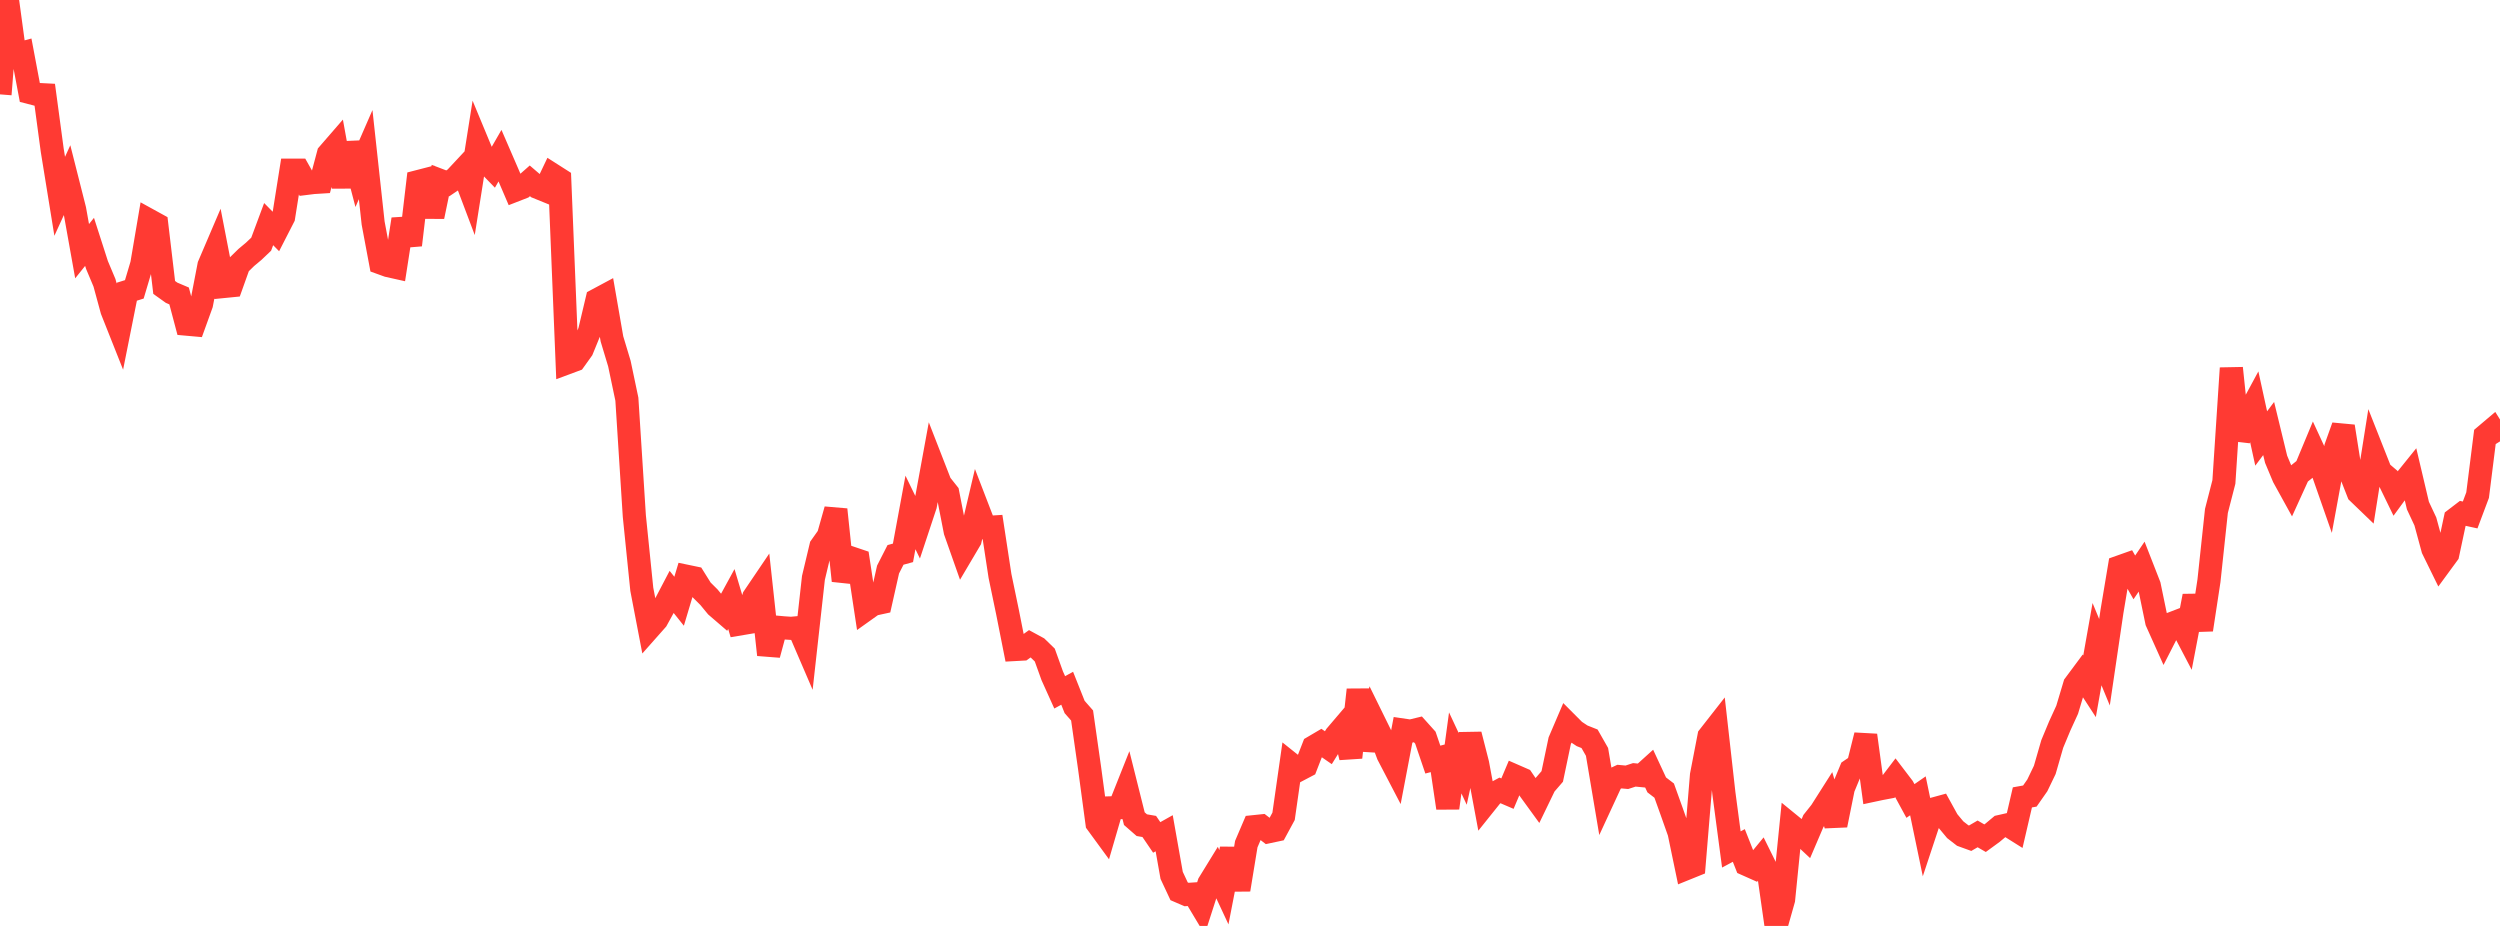 <?xml version="1.0" standalone="no"?>
<!DOCTYPE svg PUBLIC "-//W3C//DTD SVG 1.1//EN" "http://www.w3.org/Graphics/SVG/1.1/DTD/svg11.dtd">

<svg width="135" height="50" viewBox="0 0 135 50" preserveAspectRatio="none" 
  xmlns="http://www.w3.org/2000/svg"
  xmlns:xlink="http://www.w3.org/1999/xlink">


<polyline points="0.0, 5.096 0.403, 0.0 0.806, 2.968 1.209, 2.859 1.612, 4.997 2.015, 5.101 2.418, 5.122 2.821, 8.118 3.224, 10.601 3.627, 9.719 4.03, 11.31 4.433, 13.564 4.836, 13.061 5.239, 14.314 5.642, 15.272 6.045, 16.753 6.448, 17.768 6.851, 15.751 7.254, 15.625 7.657, 14.269 8.06, 11.897 8.463, 12.119 8.866, 15.522 9.269, 15.81 9.672, 15.981 10.075, 17.503 10.478, 17.539 10.881, 16.423 11.284, 14.334 11.687, 13.391 12.09, 15.469 12.493, 15.429 12.896, 14.3 13.299, 13.905 13.701, 13.569 14.104, 13.186 14.507, 12.102 14.91, 12.511 15.313, 11.724 15.716, 9.189 16.119, 9.19 16.522, 9.905 16.925, 9.855 17.328, 9.83 17.731, 8.318 18.134, 7.853 18.537, 10.078 18.94, 7.734 19.343, 9.275 19.746, 8.35 20.149, 12.045 20.552, 14.195 20.955, 14.341 21.358, 14.431 21.761, 11.839 22.164, 13.231 22.567, 9.81 22.97, 9.706 23.373, 11.695 23.776, 9.748 24.179, 9.902 24.582, 9.631 24.985, 9.199 25.388, 10.266 25.791, 7.72 26.194, 8.691 26.597, 9.106 27.0, 8.405 27.403, 9.336 27.806, 10.277 28.209, 10.12 28.612, 9.765 29.015, 10.111 29.418, 10.275 29.821, 9.429 30.224, 9.686 30.627, 19.591 31.03, 19.441 31.433, 18.878 31.836, 17.893 32.239, 16.194 32.642, 15.978 33.045, 18.3 33.448, 19.638 33.851, 21.556 34.254, 27.866 34.657, 31.822 35.06, 33.923 35.463, 33.468 35.866, 32.734 36.269, 31.964 36.672, 32.468 37.075, 31.119 37.478, 31.203 37.881, 31.848 38.284, 32.25 38.687, 32.739 39.09, 33.086 39.493, 32.348 39.896, 33.702 40.299, 33.634 40.701, 32.247 41.104, 31.652 41.507, 35.357 41.91, 33.866 42.313, 33.903 42.716, 33.93 43.119, 33.894 43.522, 34.831 43.925, 31.207 44.328, 29.515 44.731, 28.946 45.134, 27.517 45.537, 31.359 45.94, 30.123 46.343, 30.259 46.746, 32.922 47.149, 32.635 47.552, 32.547 47.955, 30.755 48.358, 29.964 48.761, 29.854 49.164, 27.672 49.567, 28.502 49.97, 27.285 50.373, 25.085 50.776, 26.12 51.179, 26.627 51.582, 28.691 51.985, 29.834 52.388, 29.152 52.791, 27.44 53.194, 28.487 53.597, 28.462 54.0, 31.103 54.403, 33.041 54.806, 35.073 55.209, 35.051 55.612, 34.762 56.015, 34.981 56.418, 35.372 56.821, 36.493 57.224, 37.387 57.627, 37.165 58.03, 38.178 58.433, 38.636 58.836, 41.466 59.239, 44.456 59.642, 45.007 60.045, 43.623 60.448, 43.611 60.851, 42.597 61.254, 44.207 61.657, 44.559 62.06, 44.629 62.463, 45.221 62.866, 44.995 63.269, 47.269 63.672, 48.13 64.075, 48.304 64.478, 48.277 64.881, 48.951 65.284, 47.701 65.687, 47.045 66.09, 47.909 66.493, 45.835 66.896, 48.043 67.299, 45.583 67.701, 44.642 68.104, 44.6 68.507, 44.911 68.91, 44.825 69.313, 44.081 69.716, 41.261 70.119, 41.583 70.522, 41.371 70.925, 40.334 71.328, 40.097 71.731, 40.376 72.134, 39.725 72.537, 39.252 72.94, 40.9 73.343, 37.249 73.746, 40.496 74.149, 38.872 74.552, 39.692 74.955, 40.764 75.358, 41.537 75.761, 39.424 76.164, 39.483 76.567, 39.385 76.97, 39.834 77.373, 41.018 77.776, 40.912 78.179, 43.632 78.582, 40.657 78.985, 41.517 79.388, 39.663 79.791, 41.24 80.194, 43.402 80.597, 42.899 81.0, 42.683 81.403, 42.856 81.806, 41.903 82.209, 42.079 82.612, 42.673 83.015, 43.228 83.418, 42.395 83.821, 41.928 84.224, 40.006 84.627, 39.063 85.03, 39.467 85.433, 39.734 85.836, 39.894 86.239, 40.602 86.642, 42.997 87.045, 42.126 87.448, 41.936 87.851, 41.973 88.254, 41.842 88.657, 41.881 89.06, 41.517 89.463, 42.384 89.866, 42.693 90.269, 43.817 90.672, 44.957 91.075, 46.895 91.478, 46.732 91.881, 41.858 92.284, 39.767 92.687, 39.252 93.09, 42.837 93.493, 45.871 93.896, 45.655 94.299, 46.674 94.701, 46.853 95.104, 46.363 95.507, 47.178 95.91, 50.0 96.313, 48.576 96.716, 44.567 97.119, 44.896 97.522, 45.273 97.925, 44.331 98.328, 43.824 98.731, 43.19 99.134, 44.558 99.537, 42.564 99.94, 41.59 100.343, 41.315 100.746, 39.703 101.149, 42.674 101.552, 42.588 101.955, 42.512 102.358, 41.983 102.761, 42.512 103.164, 43.253 103.567, 42.974 103.97, 44.914 104.373, 43.698 104.776, 43.588 105.179, 44.32 105.582, 44.805 105.985, 45.118 106.388, 45.264 106.791, 45.03 107.194, 45.263 107.597, 44.969 108.0, 44.632 108.403, 44.541 108.806, 44.794 109.209, 43.059 109.612, 42.987 110.015, 42.41 110.418, 41.574 110.821, 40.175 111.224, 39.207 111.627, 38.326 112.03, 36.98 112.433, 36.438 112.836, 37.057 113.239, 34.784 113.642, 35.76 114.045, 33.027 114.448, 30.618 114.851, 30.475 115.254, 31.18 115.657, 30.585 116.06, 31.617 116.463, 33.567 116.866, 34.464 117.269, 33.675 117.672, 33.52 118.075, 34.291 118.478, 32.185 118.881, 34.006 119.284, 31.36 119.687, 27.59 120.09, 26.026 120.493, 19.88 120.896, 23.732 121.299, 22.579 121.701, 21.835 122.104, 23.678 122.507, 23.14 122.91, 24.8 123.313, 25.763 123.716, 26.494 124.119, 25.608 124.522, 25.285 124.925, 24.317 125.328, 25.191 125.731, 26.344 126.134, 24.152 126.537, 23.025 126.94, 25.578 127.343, 26.606 127.746, 26.994 128.149, 24.451 128.552, 25.471 128.955, 25.813 129.358, 26.643 129.761, 26.092 130.164, 25.592 130.567, 27.301 130.97, 28.161 131.373, 29.646 131.776, 30.468 132.179, 29.918 132.582, 28.028 132.985, 27.72 133.388, 27.808 133.791, 26.736 134.194, 23.529 134.597, 23.188 135.0, 23.835" fill="none" stroke="#ff3a33" stroke-width="1.25"/>

</svg>